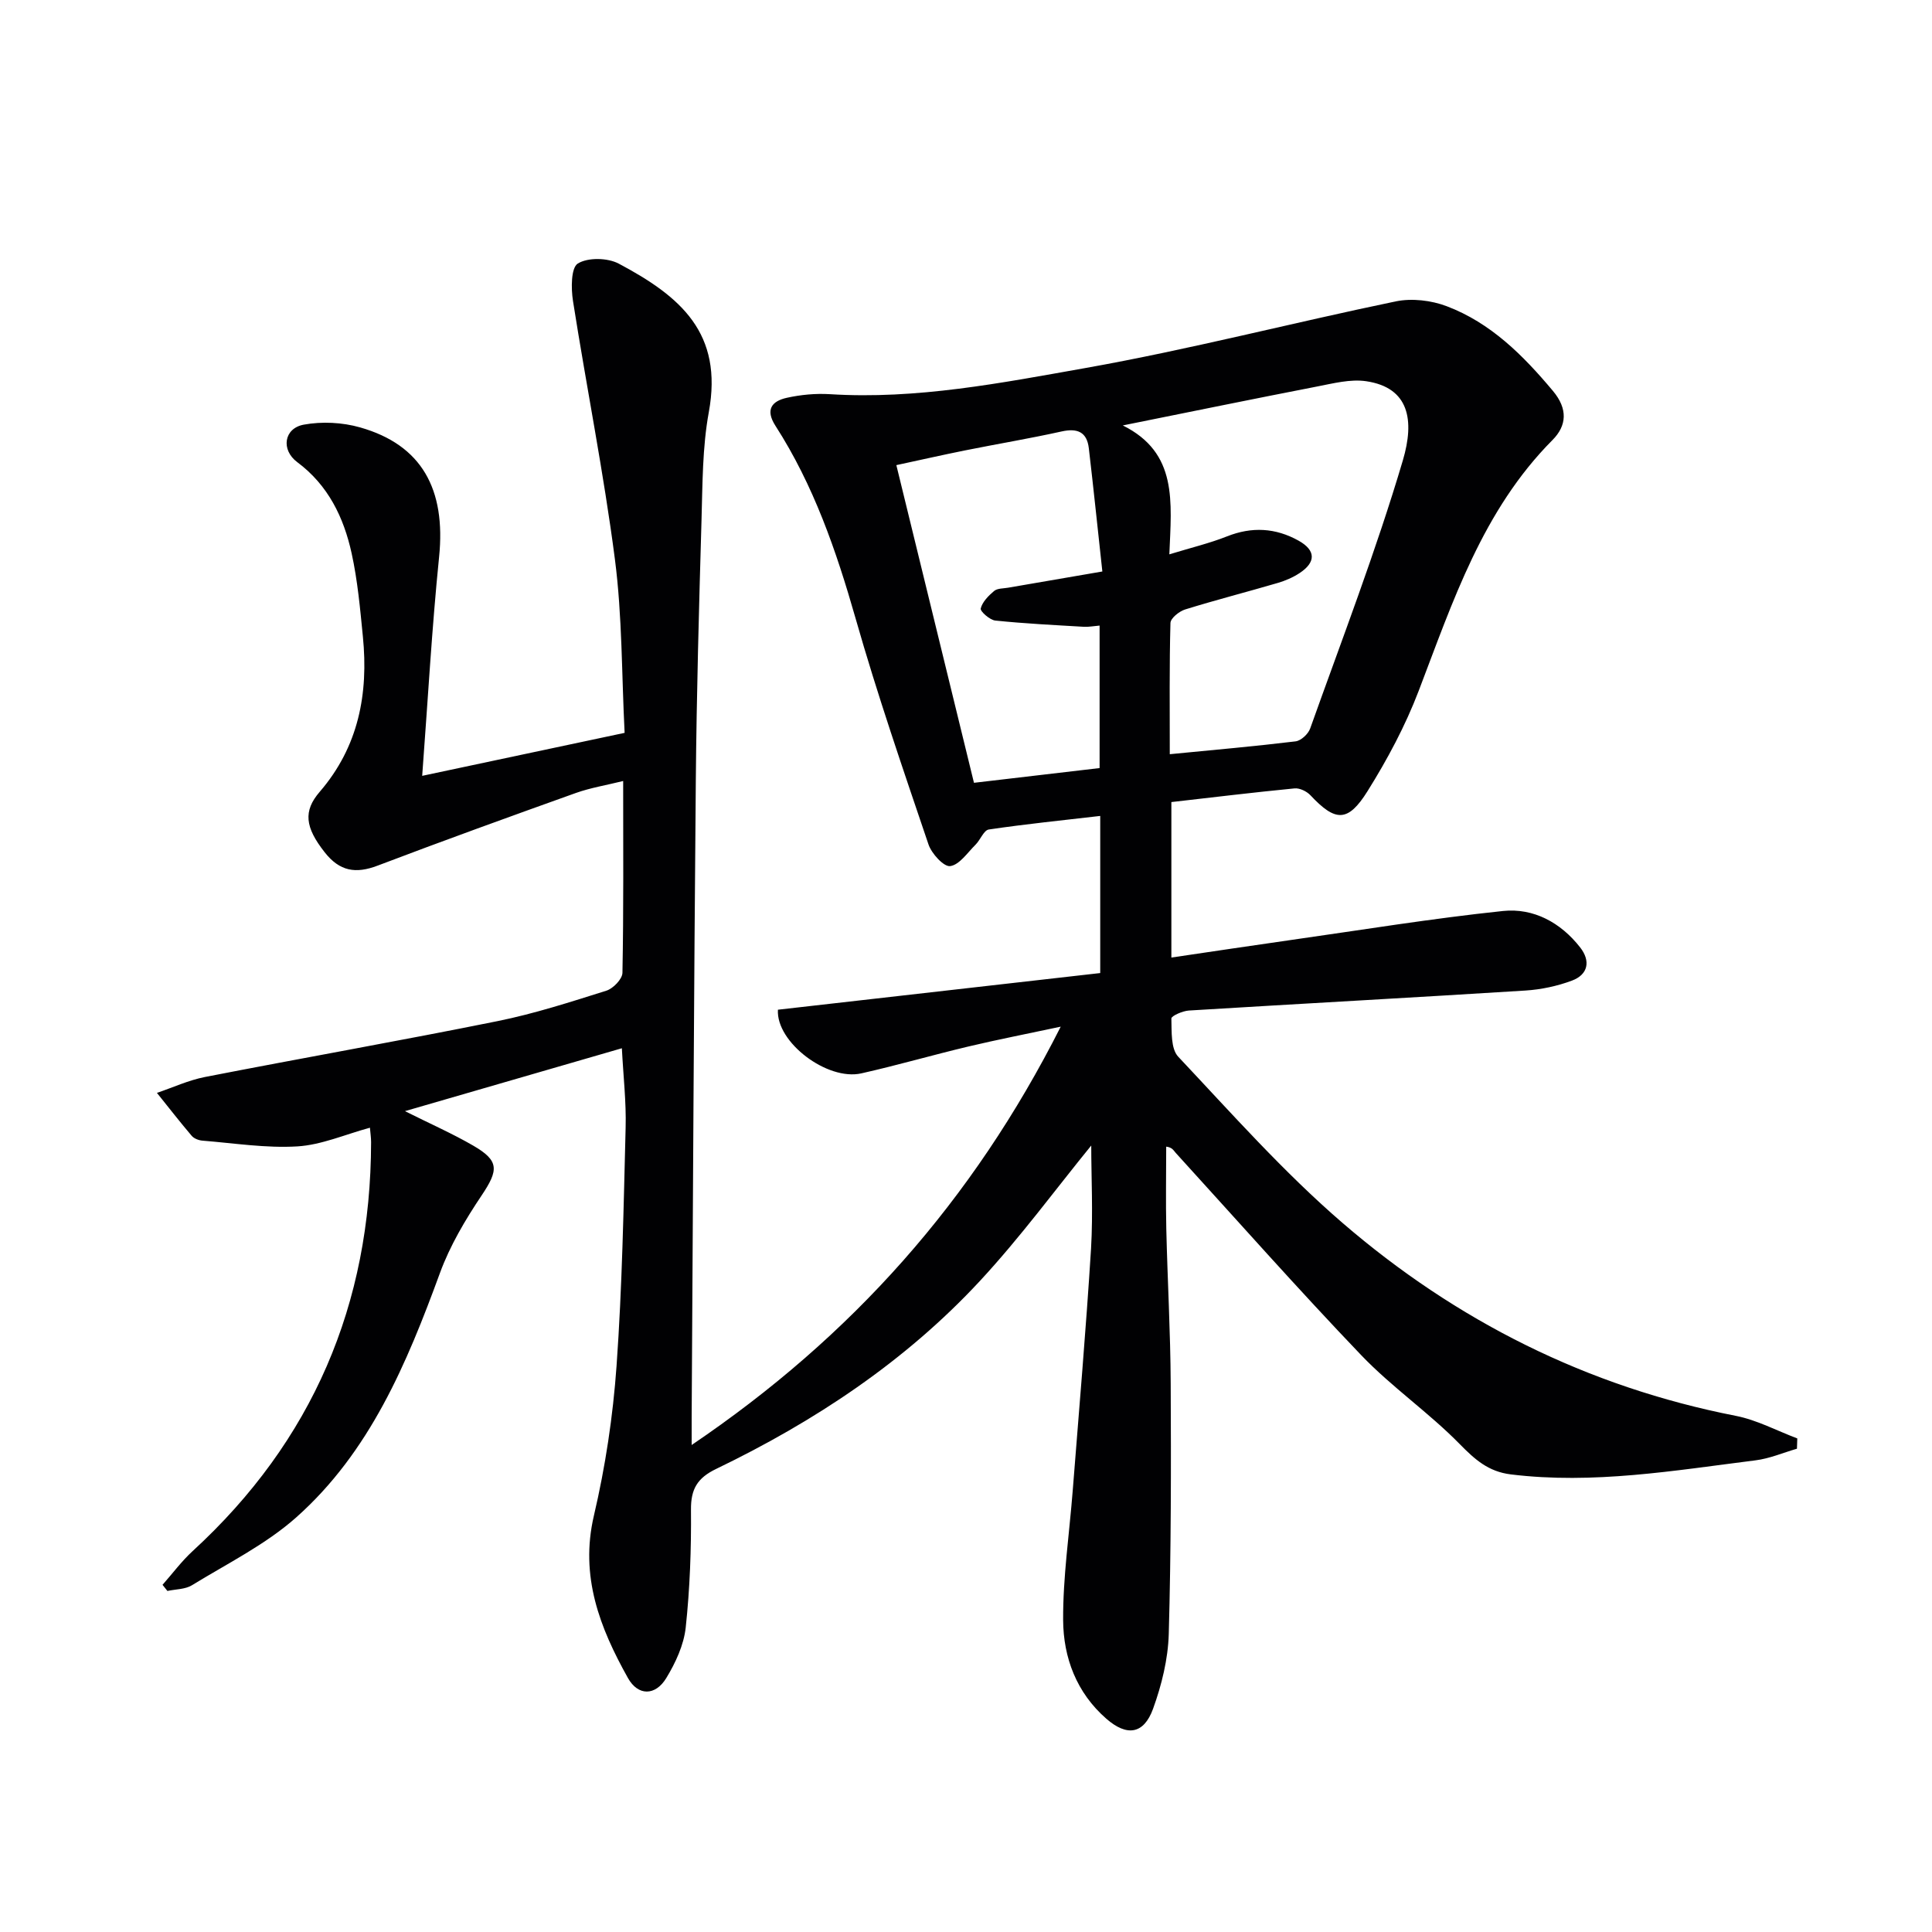 <svg enable-background="new 0 0 400 400" viewBox="0 0 400 400" xmlns="http://www.w3.org/2000/svg"><path d="m225.93 237.17c-7.26 8.9-14.64 18.97-23.07 28.06-15.47 16.67-34.2 29.06-54.6 38.9-3.86 1.86-5.24 4.15-5.2 8.42.07 8.14-.22 16.32-1.09 24.41-.39 3.62-2.11 7.32-4.04 10.49-2.26 3.69-5.83 3.7-7.92-.03-5.82-10.4-9.99-21.05-7.05-33.62 2.38-10.15 3.95-20.6 4.69-31 1.17-16.41 1.46-32.9 1.88-49.36.14-5.29-.48-10.6-.78-16.41-14.8 4.29-29.39 8.52-44.91 13.02 5.27 2.64 9.84 4.65 14.12 7.13 5.44 3.15 5.28 5.06 1.75 10.33-3.37 5.02-6.55 10.39-8.62 16.04-6.86 18.74-14.52 37.06-29.76 50.61-6.35 5.64-14.27 9.55-21.59 14.05-1.41.86-3.37.81-5.08 1.18-.34-.42-.68-.84-1.01-1.27 2.07-2.34 3.95-4.89 6.24-6.99 24.83-22.78 36.88-51.1 36.94-84.66 0-.95-.15-1.91-.24-2.99-5.18 1.41-10.05 3.57-15.04 3.87-6.49.39-13.08-.67-19.62-1.19-.78-.06-1.76-.43-2.24-1-2.47-2.9-4.81-5.92-7.2-8.89 3.31-1.12 6.55-2.63 9.95-3.29 20.18-3.94 40.43-7.5 60.58-11.57 7.62-1.54 15.09-3.96 22.52-6.3 1.41-.44 3.3-2.4 3.33-3.69.25-12.98.15-25.97.15-39.72-3.55.88-6.76 1.4-9.77 2.47-13.73 4.91-27.44 9.87-41.07 15.05-4.53 1.72-7.85 1.2-10.97-2.78-4.06-5.17-4.46-8.51-1.02-12.5 8.05-9.34 10.12-20.31 8.94-32.15-.57-5.77-1.09-11.59-2.33-17.24-1.63-7.43-4.86-14.11-11.26-18.87-3.4-2.53-2.78-7 1.35-7.76 3.75-.69 8-.48 11.67.57 12.74 3.62 17.78 12.76 16.35 26.82-1.49 14.69-2.31 29.45-3.5 45.32 14.52-3.08 27.87-5.92 41.91-8.9-.62-12.1-.48-24.13-2.01-35.94-2.32-17.9-5.88-35.64-8.68-53.48-.41-2.59-.42-6.87 1-7.75 2.09-1.29 6.16-1.2 8.47.02 12.82 6.81 21.66 14.38 18.65 30.76-1.34 7.31-1.29 14.91-1.51 22.39-.52 17.97-1.02 35.95-1.18 53.92-.39 43.97-.59 87.95-.86 131.92-.01 1.46 0 2.92 0 5.6 33.16-22.44 58.19-50.53 76.41-86.61-7.07 1.51-13.11 2.68-19.08 4.1-7.42 1.76-14.76 3.9-22.2 5.57-7.04 1.59-17.68-6.44-17.27-13.18 22.13-2.52 44.34-5.04 66.73-7.59 0-10.88 0-21.32 0-32.53-7.79.91-15.46 1.68-23.07 2.81-1.04.15-1.74 2.15-2.75 3.15-1.67 1.65-3.33 4.17-5.25 4.43-1.31.18-3.85-2.59-4.49-4.5-5.26-15.54-10.61-31.06-15.1-46.82-3.99-13.98-8.68-27.56-16.58-39.84-2.15-3.34-.77-5.11 2.35-5.8 2.89-.64 5.96-.93 8.91-.75 17.96 1.13 35.51-2.33 52.95-5.42 21.54-3.83 42.77-9.35 64.21-13.79 3.34-.69 7.35-.22 10.56 1 9.11 3.45 15.81 10.16 21.99 17.54 3.11 3.71 2.88 7.18-.1 10.17-14.47 14.56-20.62 33.42-27.69 51.91-2.76 7.23-6.48 14.2-10.59 20.77-4.09 6.55-6.68 6.35-11.83.86-.77-.82-2.24-1.53-3.3-1.42-8.42.82-16.83 1.84-25.49 2.83v32.19c8.42-1.24 16.57-2.47 24.73-3.63 14.64-2.08 29.24-4.47 43.94-6.01 6.31-.66 11.95 2.4 15.97 7.55 2.19 2.8 1.66 5.6-1.69 6.86-3.04 1.14-6.38 1.85-9.63 2.06-23.23 1.46-46.47 2.72-69.7 4.14-1.3.08-3.64 1.12-3.62 1.65.08 2.69-.14 6.25 1.42 7.91 11.05 11.74 21.82 23.9 34 34.4 23.55 20.3 50.69 33.94 81.46 39.96 4.37.86 8.48 3.08 12.71 4.67-.02.71-.04 1.42-.07 2.13-2.86.83-5.68 2.05-8.6 2.41-16.8 2.11-33.56 5-50.63 2.91-4.66-.57-7.44-3.07-10.59-6.28-6.39-6.52-14.07-11.8-20.38-18.39-13.1-13.69-25.66-27.89-38.42-41.9-.44-.48-.7-1.14-1.97-1.29 0 5.7-.11 11.4.02 17.1.25 10.64.86 21.28.91 31.93.09 17.29.08 34.6-.4 51.88-.15 5.2-1.47 10.55-3.25 15.47-1.93 5.31-5.43 5.77-9.67 2.07-6.18-5.39-8.9-12.65-8.95-20.42-.05-8.91 1.28-17.83 1.98-26.75 1.31-16.73 2.76-33.45 3.8-50.2.43-7.38.04-14.84.04-21.31zm16.26-81.02c9.22-.9 17.65-1.64 26.05-2.66 1.13-.14 2.62-1.53 3.02-2.67 6.58-18.45 13.64-36.76 19.19-55.52 2.44-8.25 1.34-15.04-7.58-16.37-3.28-.49-6.85.45-10.22 1.1-13.08 2.54-26.13 5.22-40.19 8.05 11.42 5.67 10.08 15.79 9.64 26.69 4.58-1.4 8.36-2.3 11.94-3.72 5.16-2.05 10.07-1.76 14.82.89 3.58 2 3.63 4.46.19 6.72-1.37.9-2.95 1.58-4.53 2.04-6.37 1.87-12.8 3.51-19.14 5.48-1.24.38-3.03 1.82-3.05 2.81-.24 8.79-.14 17.59-.14 27.16zm-40.54 5.92c8.96-1.05 17.67-2.07 26.01-3.05 0-10.44 0-19.86 0-29.5-1.33.11-2.3.31-3.26.25-6.11-.36-12.24-.66-18.33-1.29-1.15-.12-3.17-1.92-3.02-2.5.34-1.37 1.61-2.65 2.78-3.63.67-.56 1.89-.5 2.87-.67 6.33-1.1 12.67-2.18 19.53-3.36-.96-8.77-1.82-17.15-2.8-25.51-.4-3.4-2.38-4.2-5.64-3.48-6.64 1.47-13.36 2.59-20.03 3.93-4.63.93-9.24 1.98-14.18 3.04 5.41 22.16 10.67 43.7 16.07 65.77z" fill="#010103"/></svg>